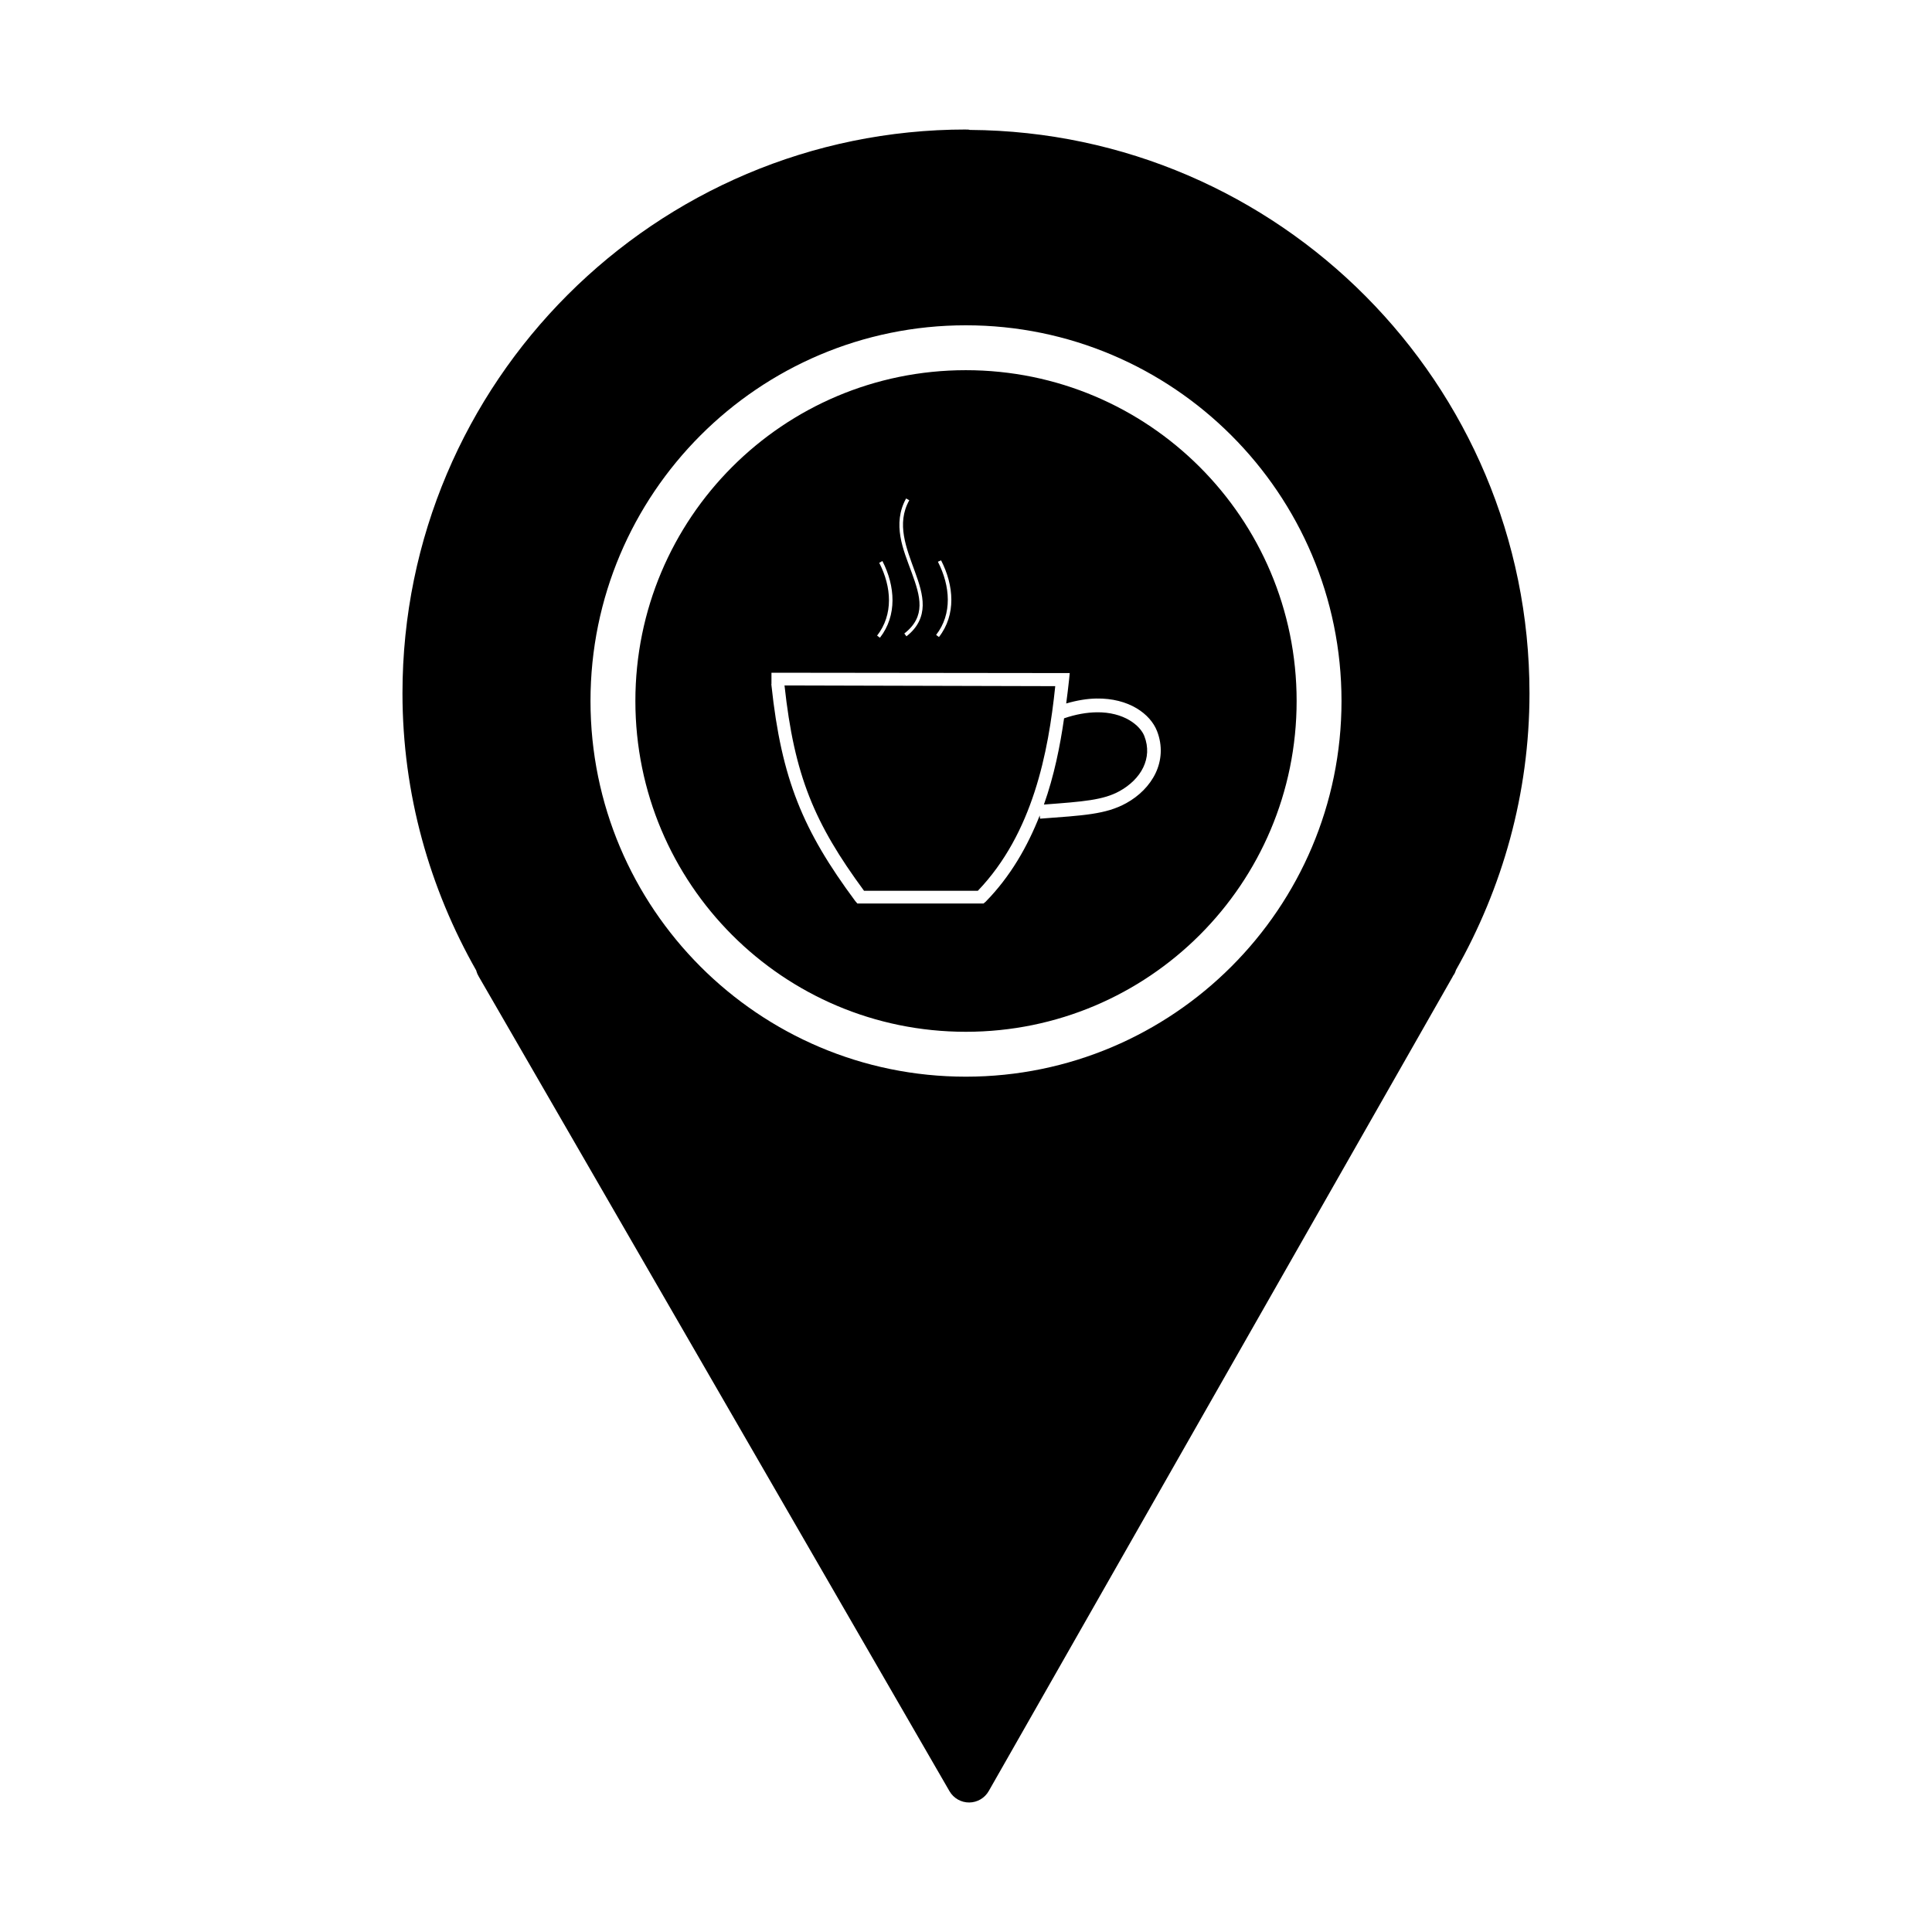 <?xml version="1.0" encoding="UTF-8"?>
<!-- Uploaded to: SVG Repo, www.svgrepo.com, Generator: SVG Repo Mixer Tools -->
<svg fill="#000000" width="800px" height="800px" version="1.1" viewBox="144 144 512 512" xmlns="http://www.w3.org/2000/svg">
 <path d="m400.05 178.32c-82.402 0-149.39 66.984-149.39 149.39 0 26.773 7.227 51.797 19.574 73.523v0.094c0.148 0.527 0.371 1.031 0.656 1.496l124.75 215.89c1.086 1.852 3.078 2.984 5.227 2.965 2.144-0.02 4.117-1.184 5.172-3.055l122.88-215.7c0.066-0.121 0.129-0.246 0.184-0.375l0.09-0.09 0.098-0.188c0.051-0.051 0.07-0.055 0.09-0.09 0.195-0.355 0.352-0.734 0.469-1.125 12.273-21.676 19.48-46.648 19.48-73.336 0-82.051-66.34-148.73-148.27-149.29h0.004c-0.156-0.035-0.312-0.066-0.469-0.09h-0.188c-0.125-0.004-0.25-0.004-0.371 0zm-0.098 51.887c54.922 0 99.562 44.637 99.562 99.562 0 54.922-44.637 99.562-99.562 99.562-54.922 0-99.465-44.637-99.465-99.562 0-54.922 44.543-99.562 99.465-99.562zm0 11.895c-48.441 0-87.57 39.223-87.57 87.664 0 48.445 39.129 87.668 87.57 87.668 48.445 0 87.668-39.223 87.668-87.668 0-48.441-39.223-87.664-87.668-87.664zm-15.828 34 0.844 0.469c-1.746 3.137-1.938 6.285-1.406 9.461 0.531 3.176 1.773 6.359 2.902 9.461 1.129 3.102 2.117 6.09 2.062 8.992-0.059 2.902-1.219 5.746-4.309 8.148l-0.562-0.75c2.914-2.266 3.977-4.723 4.027-7.398 0.055-2.676-0.938-5.629-2.062-8.711-1.125-3.082-2.441-6.246-2.996-9.555-0.555-3.309-0.363-6.773 1.5-10.113zm9.273 16.391c3.414 6.668 4.023 14.418-0.562 20.324l-0.75-0.562c4.328-5.574 3.769-12.938 0.469-19.387l0.844-0.371zm-15.547 0.188c3.414 6.668 3.93 14.418-0.656 20.324l-0.75-0.562c4.328-5.574 3.863-12.844 0.562-19.293zm-29.41 29.598 77.082 0.09h1.969l-0.188 1.875c-0.191 1.984-0.492 4.086-0.75 6.184 2.863-0.832 5.543-1.27 7.961-1.312 8.691-0.156 14.344 4.106 16.109 8.617 1.527 3.898 1.207 7.824-0.371 11.145-1.582 3.32-4.383 6.09-7.773 7.961-5.453 3.008-11.375 3.254-22.852 4.121l-0.09-0.844c-3.234 8.199-7.723 16.113-14.328 22.852l-0.562 0.469h-33.438l-0.562-0.656c-13.852-18.668-19.547-32.293-22.199-57.133v-0.09c0-0.086-0.051-0.105-0.09-0.188h0.09v-3.09zm3.465 3.371c2.59 23.887 7.883 36.5 21.074 54.418h30.16c14.566-15.211 18.691-36.664 20.512-54.23l-71.742-0.188zm82.609 7.117c-2.484 0.051-5.305 0.492-8.523 1.594-1.062 7.387-2.633 15.203-5.34 22.852 10.512-0.785 15.734-1.18 20.043-3.559 2.816-1.555 5.078-3.766 6.277-6.277 1.199-2.512 1.453-5.34 0.281-8.336-1.059-2.699-5.285-6.406-12.738-6.277z"/>
</svg>